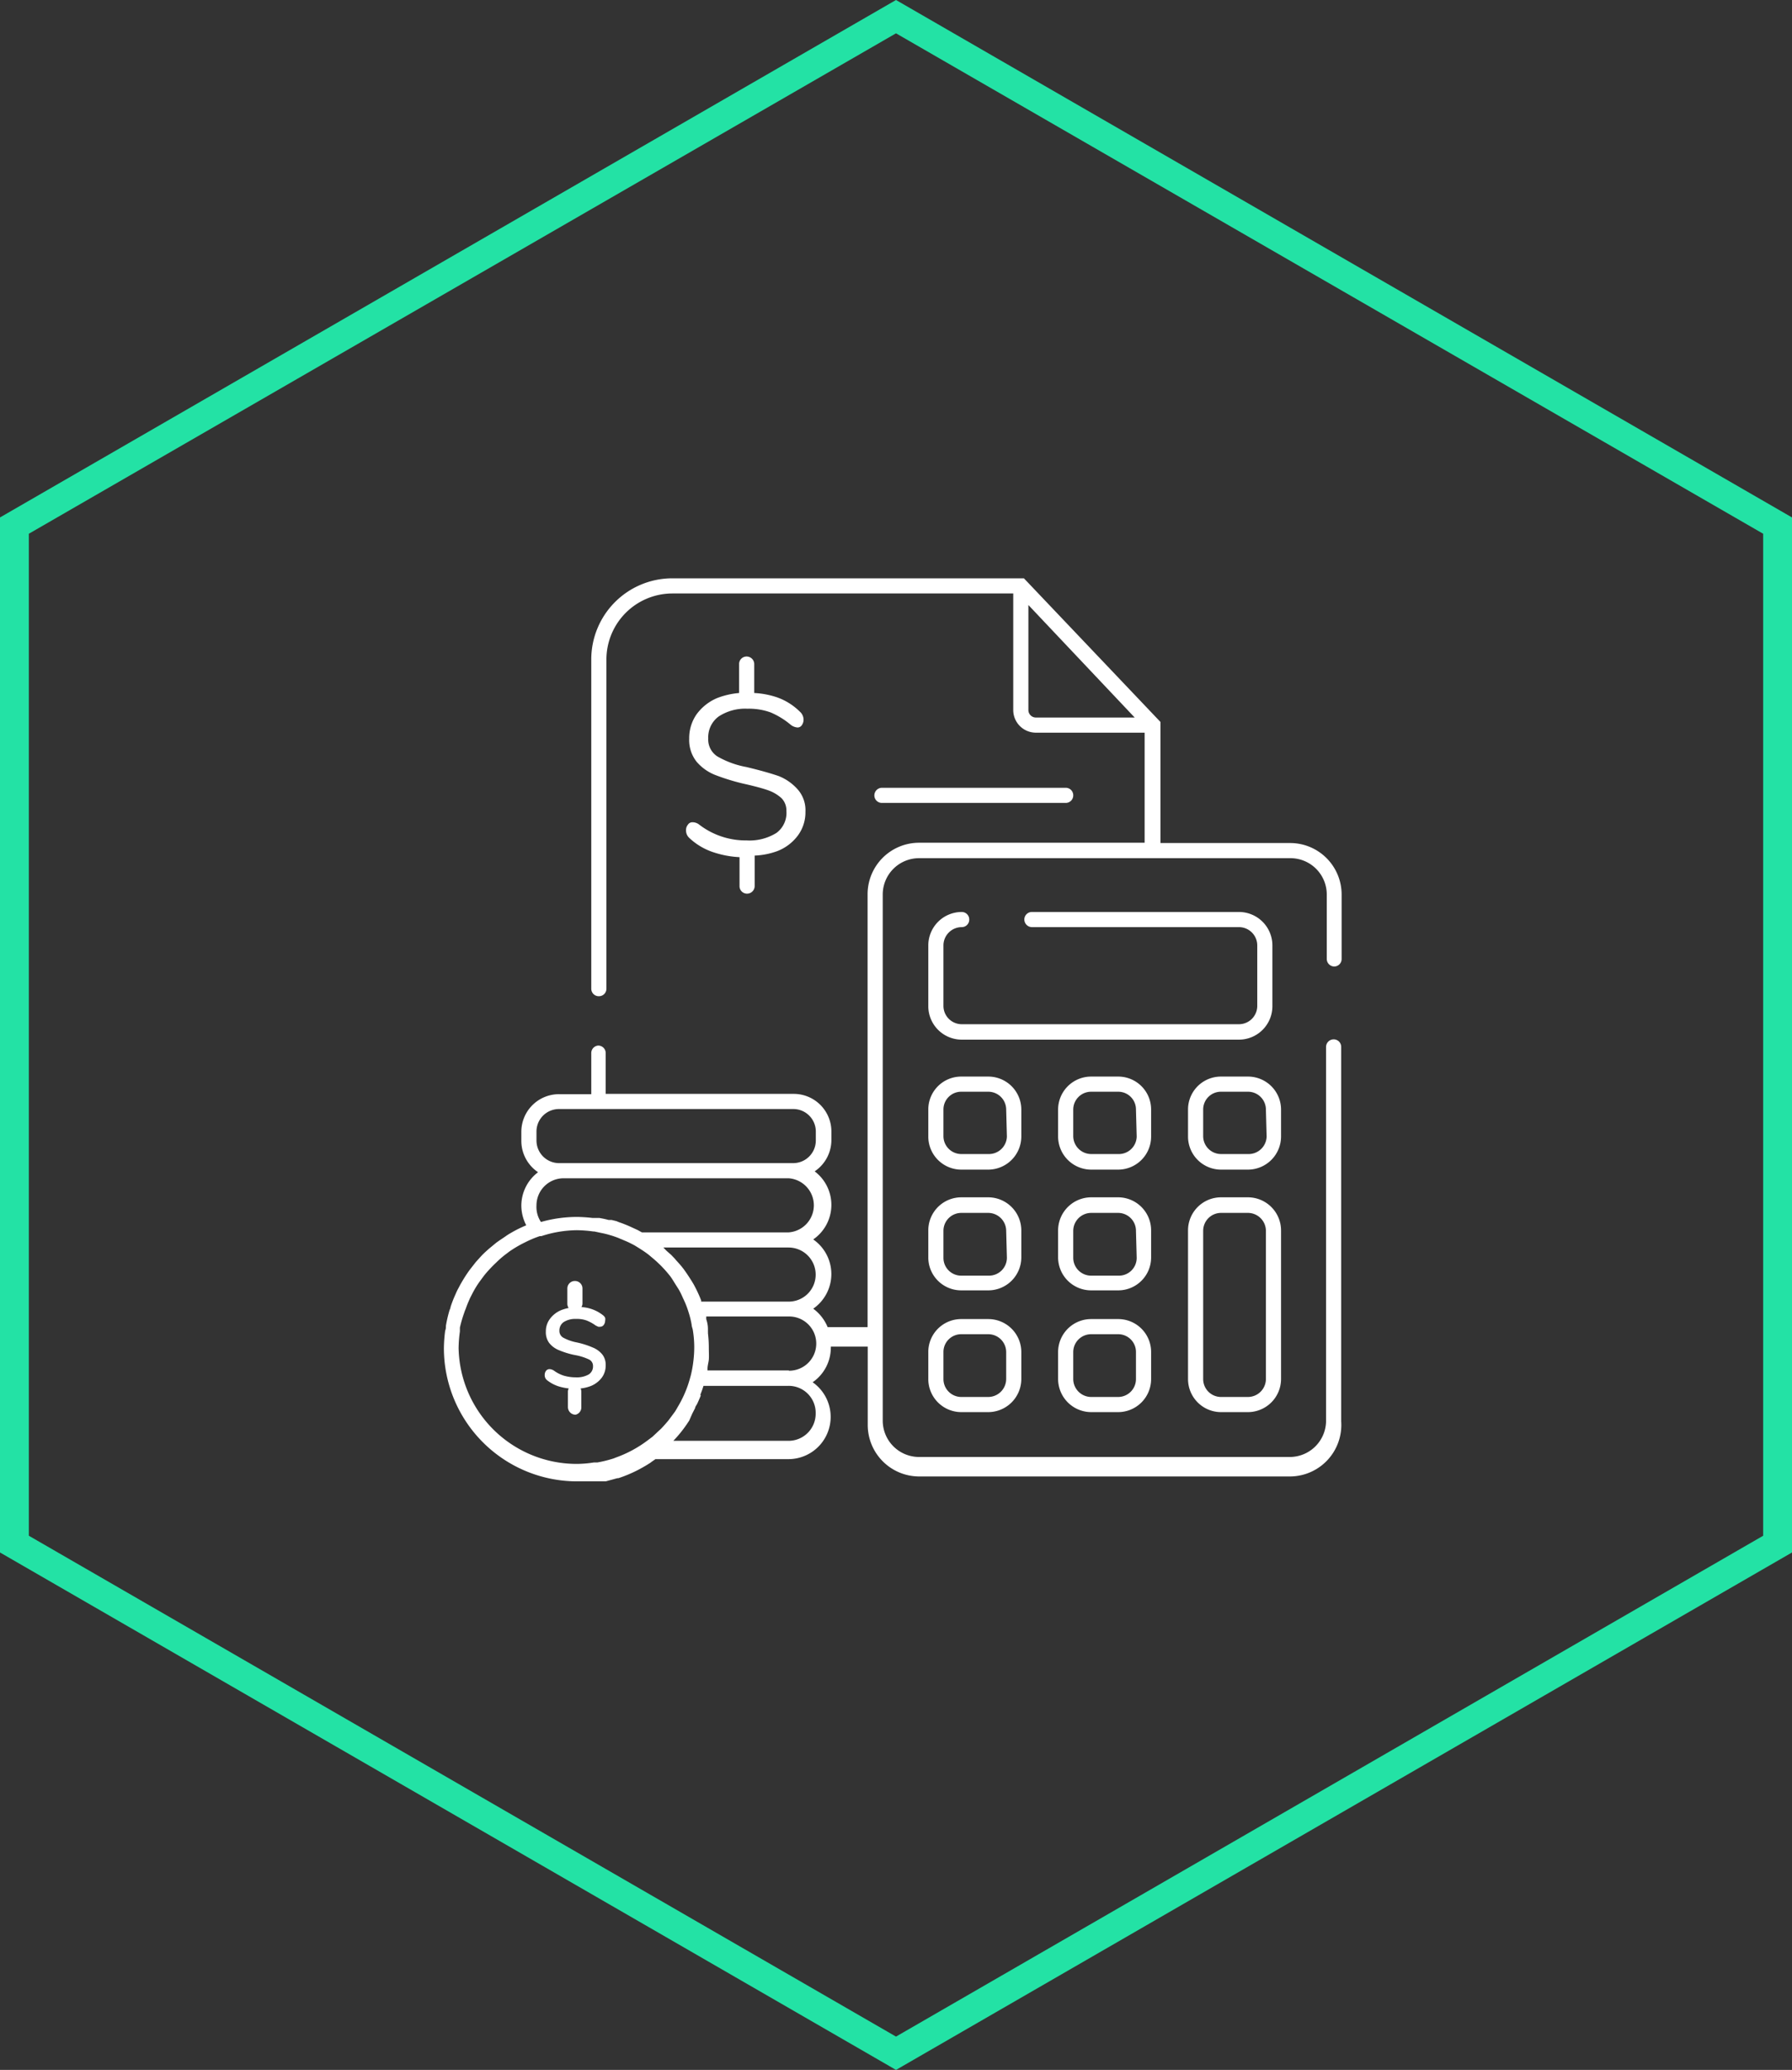 <?xml version="1.0" encoding="utf-8"?><svg id="Layer_1" data-name="Layer 1" xmlns="http://www.w3.org/2000/svg" viewBox="0 0 124.26 143.49"><rect x="0" y="0" width="124.26" height="143.49" fill="#333333" stroke="none"/><path fill="#fff" d="M92.51,67a.52.52,0,0,0,.52-.53V62a3.57,3.57,0,0,0-3.56-3.56h-9V50.05L71,40.09H46.57A5.62,5.62,0,0,0,41,45.71V68.54a.52.52,0,0,0,.53.52.52.52,0,0,0,.52-.52V45.71a4.58,4.58,0,0,1,4.57-4.57H70.26v8.08a1.57,1.57,0,0,0,1.57,1.57h7.54v7.63H63.73A3.57,3.57,0,0,0,60.16,62V92H57.39a3,3,0,0,0-1-1.28,2.92,2.92,0,0,0,0-4.8,2.91,2.91,0,0,0,.1-4.72,2.62,2.62,0,0,0,1.16-2.18v-.62A2.61,2.61,0,0,0,55,75.83H42V73a.52.52,0,0,0-.52-.52A.52.52,0,0,0,41,73v2.85H38.77a2.61,2.61,0,0,0-2.62,2.61v.62a2.62,2.62,0,0,0,1.16,2.18,2.91,2.91,0,0,0-1.16,2.32,3,3,0,0,0,.34,1.36h0a8.55,8.55,0,0,0-1.05.52c-.12.07-.24.14-.35.22s-.45.3-.67.46l-.51.42c-.18.16-.36.32-.53.5l-.38.42-.4.51c-.15.2-.29.41-.42.62s-.26.43-.37.65a3.42,3.42,0,0,0-.21.43,8,8,0,0,0-.36.92c0,.09-.06.17-.08.25a8.91,8.91,0,0,0-.24,1.05c0,.11,0,.22-.05.33a9.89,9.89,0,0,0-.09,1.23A9.24,9.24,0,0,0,40,102.69c.29,0,.58,0,.86,0l.27,0,.29,0h.06l.24,0,.28,0,.59-.16.22-.06h.07a9.17,9.17,0,0,0,1.51-.65l0,0c.24-.13.48-.27.71-.42l.09-.07.26-.18h9.24a2.93,2.93,0,0,0,1.66-5.33,2.91,2.91,0,0,0,1.26-2.4.17.17,0,0,0,0-.07h2.56v5.44a3.57,3.57,0,0,0,3.57,3.56H89.47A3.57,3.57,0,0,0,93,98.53V72.58a.52.52,0,0,0-.52-.53.53.53,0,0,0-.53.53v26A2.52,2.52,0,0,1,89.47,101H63.73a2.52,2.52,0,0,1-2.52-2.51V62a2.52,2.52,0,0,1,2.52-2.51H89.47A2.52,2.52,0,0,1,92,62v4.5A.53.53,0,0,0,92.51,67ZM71.31,49.22V41.94l7.37,7.8H71.83A.52.52,0,0,1,71.31,49.22ZM56.56,88.36a1.87,1.87,0,0,1-1.87,1.87H48.62s0,0,0-.08c-.07-.18-.14-.35-.22-.52l0,0c-.09-.2-.19-.39-.29-.58l-.12-.2v0l-.05-.08q-.23-.37-.48-.72l0,0c-.06-.09-.13-.17-.2-.26s-.25-.29-.38-.43l-.09-.11-.25-.26-.34-.3,0,0L46,86.48h8.69A1.88,1.88,0,0,1,56.56,88.36ZM38.77,80.63a1.57,1.57,0,0,1-1.57-1.57v-.62a1.56,1.56,0,0,1,1.57-1.56H55a1.56,1.56,0,0,1,1.57,1.56v.62A1.57,1.57,0,0,1,55,80.63H38.77ZM37.2,83.56a1.88,1.88,0,0,1,1.88-1.88H54.69a1.88,1.88,0,0,1,0,3.75H44.51l-.29-.16-.37-.17a8.78,8.78,0,0,0-.94-.38l-.17-.07-.33-.08-.21,0c-.21-.06-.43-.1-.64-.14l-.28,0-.2,0a10,10,0,0,0-1.1-.07,9.15,9.15,0,0,0-2.47.35A1.88,1.88,0,0,1,37.2,83.56Zm-5.4,9.9a8.92,8.92,0,0,1,.09-1.16c0-.09,0-.18,0-.27A9.11,9.11,0,0,1,32.19,91a2,2,0,0,1,.1-.26c.09-.27.2-.52.31-.77l.17-.33a6.59,6.59,0,0,1,.49-.8l.28-.38c.14-.18.29-.35.44-.51s.28-.29.43-.43A6.44,6.44,0,0,1,35,87l.33-.25a8.55,8.55,0,0,1,.88-.53l.22-.11a7.54,7.54,0,0,1,1-.42l.11,0h0A8.11,8.11,0,0,1,40,85.28a8.92,8.92,0,0,1,1.16.09h.06l.47.1a6,6,0,0,1,.61.15,6.26,6.26,0,0,1,.61.21l.45.19c.22.09.43.2.64.31l.34.21c.22.14.43.28.64.44h0l.2.17a8.29,8.29,0,0,1,1.31,1.34l0,0c.13.18.24.37.36.56s.17.26.25.4a5.36,5.36,0,0,1,.26.54,6.39,6.39,0,0,1,.26.6c.06.16.11.32.16.48a6.46,6.46,0,0,1,.18.76c0,.12.06.24.08.36v0a7.46,7.46,0,0,1,.1,1.16,8,8,0,0,1-.06,1,.06.06,0,0,0,0,0,7.94,7.94,0,0,1-.18,1v0c-.06.22-.12.43-.19.64v0a7.86,7.86,0,0,1-.69,1.5c-.07.12-.14.25-.22.37l-.14.19-.32.43-.12.14c-.13.15-.26.3-.4.44l-.11.1-.47.44-.08.06-.24.18a8.25,8.25,0,0,1-2.22,1.2l-.15.06a8.48,8.48,0,0,1-1.13.28l-.24,0a7.85,7.85,0,0,1-1.19.1A8.19,8.19,0,0,1,31.8,93.46ZM56.56,98a1.88,1.88,0,0,1-1.87,1.88h-8a8.67,8.67,0,0,0,.94-1.16l.16-.24L48,98l.2-.39c0-.09.09-.19.14-.29s.15-.33.22-.5,0-.08,0-.13a6.5,6.5,0,0,0,.22-.62h5.87A1.87,1.87,0,0,1,56.56,98ZM54.69,95H49.06s0-.08,0-.12c0-.21.07-.42.09-.63s0-.56,0-.83a8.22,8.22,0,0,0-.06-1,.13.13,0,0,0,0-.06l0-.23q0-.34-.12-.69a.25.25,0,0,0,0-.07v0a.43.43,0,0,0,0-.11h5.75a1.88,1.88,0,0,1,0,3.76Z" transform="translate(0 0)"/><path fill="#fff" d="M88.23,69.75V65.54a2.32,2.32,0,0,0-2.32-2.32H71.56a.52.52,0,0,0-.53.52.53.53,0,0,0,.53.53H85.91a1.27,1.27,0,0,1,1.27,1.27v4.21A1.27,1.27,0,0,1,85.91,71H66.69a1.27,1.27,0,0,1-1.27-1.27V65.54a1.27,1.27,0,0,1,1.27-1.27.52.52,0,0,0,.52-.53.52.52,0,0,0-.52-.52,2.32,2.32,0,0,0-2.32,2.32v4.21a2.32,2.32,0,0,0,2.32,2.32H85.91A2.32,2.32,0,0,0,88.23,69.75Z" transform="translate(0 0)"/><path fill="#fff" d="M70.82,76.92a2.29,2.29,0,0,0-2.29-2.29H66.66a2.28,2.28,0,0,0-2.29,2.29v1.87a2.29,2.29,0,0,0,2.29,2.29h1.87a2.3,2.3,0,0,0,2.29-2.29Zm-1,1.87A1.25,1.25,0,0,1,68.53,80H66.66a1.24,1.24,0,0,1-1.24-1.24V76.92a1.23,1.23,0,0,1,1.24-1.24h1.87a1.24,1.24,0,0,1,1.24,1.24Z" transform="translate(0 0)"/><path fill="#fff" d="M79.82,76.92a2.28,2.28,0,0,0-2.29-2.29H75.66a2.29,2.29,0,0,0-2.29,2.29v1.87a2.3,2.3,0,0,0,2.29,2.29h1.87a2.29,2.29,0,0,0,2.29-2.29Zm-1,1.87A1.24,1.24,0,0,1,77.53,80H75.66a1.25,1.25,0,0,1-1.24-1.24V76.92a1.24,1.24,0,0,1,1.24-1.24h1.87a1.23,1.23,0,0,1,1.24,1.24Z" transform="translate(0 0)"/><path fill="#fff" d="M88.83,76.92a2.29,2.29,0,0,0-2.29-2.29H84.67a2.28,2.28,0,0,0-2.29,2.29v1.87a2.29,2.29,0,0,0,2.29,2.29h1.87a2.3,2.3,0,0,0,2.29-2.29Zm-1,1.87A1.25,1.25,0,0,1,86.54,80H84.67a1.24,1.24,0,0,1-1.24-1.24V76.92a1.23,1.23,0,0,1,1.24-1.24h1.87a1.24,1.24,0,0,1,1.24,1.24Z" transform="translate(0 0)"/><path fill="#fff" d="M70.82,85.32A2.3,2.3,0,0,0,68.53,83H66.66a2.29,2.29,0,0,0-2.29,2.29v1.87a2.28,2.28,0,0,0,2.29,2.29h1.87a2.29,2.29,0,0,0,2.29-2.29Zm-1,1.87a1.24,1.24,0,0,1-1.24,1.24H66.66a1.23,1.23,0,0,1-1.24-1.24V85.32a1.24,1.24,0,0,1,1.24-1.24h1.87a1.25,1.25,0,0,1,1.24,1.24Z" transform="translate(0 0)"/><path fill="#fff" d="M79.82,85.32A2.29,2.29,0,0,0,77.53,83H75.66a2.3,2.3,0,0,0-2.29,2.29v1.87a2.29,2.29,0,0,0,2.29,2.29h1.87a2.28,2.28,0,0,0,2.29-2.29Zm-1,1.87a1.23,1.23,0,0,1-1.24,1.24H75.66a1.24,1.24,0,0,1-1.24-1.24V85.32a1.25,1.25,0,0,1,1.24-1.24h1.87a1.24,1.24,0,0,1,1.24,1.24Z" transform="translate(0 0)"/><path fill="#fff" d="M84.67,97.89h1.87a2.3,2.3,0,0,0,2.29-2.29V85.32A2.3,2.3,0,0,0,86.54,83H84.67a2.29,2.29,0,0,0-2.29,2.29V95.6A2.29,2.29,0,0,0,84.67,97.89ZM83.43,85.32a1.24,1.24,0,0,1,1.24-1.24h1.87a1.25,1.25,0,0,1,1.24,1.24V95.6a1.25,1.25,0,0,1-1.24,1.24H84.67a1.24,1.24,0,0,1-1.24-1.24Z" transform="translate(0 0)"/><path fill="#fff" d="M68.53,91.44H66.66a2.28,2.28,0,0,0-2.29,2.29V95.6a2.29,2.29,0,0,0,2.29,2.29h1.87a2.3,2.3,0,0,0,2.29-2.29V93.73A2.29,2.29,0,0,0,68.53,91.44Zm1.24,4.16a1.25,1.25,0,0,1-1.24,1.24H66.66a1.24,1.24,0,0,1-1.24-1.24V93.73a1.23,1.23,0,0,1,1.24-1.24h1.87a1.24,1.24,0,0,1,1.24,1.24Z" transform="translate(0 0)"/><path fill="#fff" d="M77.53,91.44H75.66a2.29,2.29,0,0,0-2.29,2.29V95.6a2.3,2.3,0,0,0,2.29,2.29h1.87a2.29,2.29,0,0,0,2.29-2.29V93.73A2.28,2.28,0,0,0,77.53,91.44Zm1.24,4.16a1.24,1.24,0,0,1-1.24,1.24H75.66a1.25,1.25,0,0,1-1.24-1.24V93.73a1.24,1.24,0,0,1,1.24-1.24h1.87a1.23,1.23,0,0,1,1.24,1.24Z" transform="translate(0 0)"/><path fill="#fff" d="M53.84,57.74a3.55,3.55,0,0,1-2.07.52,5.3,5.3,0,0,1-3.33-1.13A.76.76,0,0,0,48,57a.36.36,0,0,0-.3.17.58.58,0,0,0-.13.38.71.71,0,0,0,.24.55,4.49,4.49,0,0,0,1.72,1,6.77,6.77,0,0,0,1.75.32v2a.52.52,0,0,0,.52.53.53.53,0,0,0,.53-.53V59.31A5.16,5.16,0,0,0,53.9,59a3.23,3.23,0,0,0,1.44-1.1,2.7,2.7,0,0,0,.51-1.63,2.17,2.17,0,0,0-.54-1.55A3.45,3.45,0,0,0,54,53.8c-.55-.19-1.29-.4-2.25-.63a6.28,6.28,0,0,1-2-.73,1.39,1.39,0,0,1-.64-1.25,1.79,1.79,0,0,1,.72-1.52,3.35,3.35,0,0,1,2-.54,4.42,4.42,0,0,1,1.59.25,5.49,5.49,0,0,1,1.43.88.87.87,0,0,0,.45.17.35.35,0,0,0,.3-.16.64.64,0,0,0,.12-.38.74.74,0,0,0-.25-.55,4.26,4.26,0,0,0-1.59-1,5.82,5.82,0,0,0-1.58-.3v-2a.53.53,0,0,0-.53-.53.52.52,0,0,0-.52.53v2a5.54,5.54,0,0,0-1.52.35,3.39,3.39,0,0,0-1.43,1.13,2.88,2.88,0,0,0-.51,1.68,2.42,2.42,0,0,0,.51,1.6,3.28,3.28,0,0,0,1.34.94,14.86,14.86,0,0,0,2.11.63q1,.23,1.53.42a2.68,2.68,0,0,1,.91.54,1.21,1.21,0,0,1,.34.89A1.72,1.72,0,0,1,53.84,57.74Z" transform="translate(0 0)"/><path fill="#fff" d="M40.31,97.54V96.47a.54.54,0,0,0-.05-.22,2.73,2.73,0,0,0,.71-.17,1.8,1.8,0,0,0,.76-.58,1.42,1.42,0,0,0,.27-.86,1.17,1.17,0,0,0-.23-.74,1.65,1.65,0,0,0-.67-.49A5.87,5.87,0,0,0,40,93.06a3.18,3.18,0,0,1-.94-.33.53.53,0,0,1-.27-.49.7.7,0,0,1,.31-.6,1.49,1.49,0,0,1,.84-.21,2,2,0,0,1,.74.11,2.88,2.88,0,0,1,.63.35l.17.08a.4.4,0,0,0,.15,0,.29.29,0,0,0,.23-.12.48.48,0,0,0,.1-.29.46.46,0,0,0,0-.21.5.5,0,0,0-.14-.17,2.64,2.64,0,0,0-1.5-.57.52.52,0,0,0,.07-.25V89.32a.52.52,0,0,0-.52-.52.52.52,0,0,0-.53.52v1.07a.52.52,0,0,0,.09.28,3.08,3.08,0,0,0-.54.16,1.85,1.85,0,0,0-.76.6,1.43,1.43,0,0,0-.28.87,1.26,1.26,0,0,0,.22.78,1.61,1.61,0,0,0,.65.5,5.74,5.74,0,0,0,1.12.35,3.83,3.83,0,0,1,1,.31.49.49,0,0,1,.28.46.65.65,0,0,1-.3.58,1.66,1.66,0,0,1-.88.2,3,3,0,0,1-.82-.11,2.3,2.3,0,0,1-.7-.35.59.59,0,0,0-.33-.11.31.31,0,0,0-.23.12.47.47,0,0,0-.09.28.44.44,0,0,0,.18.38,2.53,2.53,0,0,0,.87.44,4,4,0,0,0,.62.12.43.43,0,0,0-.06.22v1.07a.53.53,0,0,0,.53.53A.52.52,0,0,0,40.31,97.54Z" transform="translate(0 0)"/><path fill="#fff" d="M73.9,55.66a.52.52,0,0,0,.52-.52.52.52,0,0,0-.52-.53H61.16a.53.53,0,0,0-.53.53.52.52,0,0,0,.53.52Z" transform="translate(0 0)"/><path fill="#23e2a5" d="M62.13,143.49l-.5-.29L0,107.62V35.87L62.13,0l62.13,35.87v71.75ZM2,106.46l60.13,34.72,60.13-34.72V37L62.13,2.31,2,37Z" transform="translate(0 0)"/></svg>